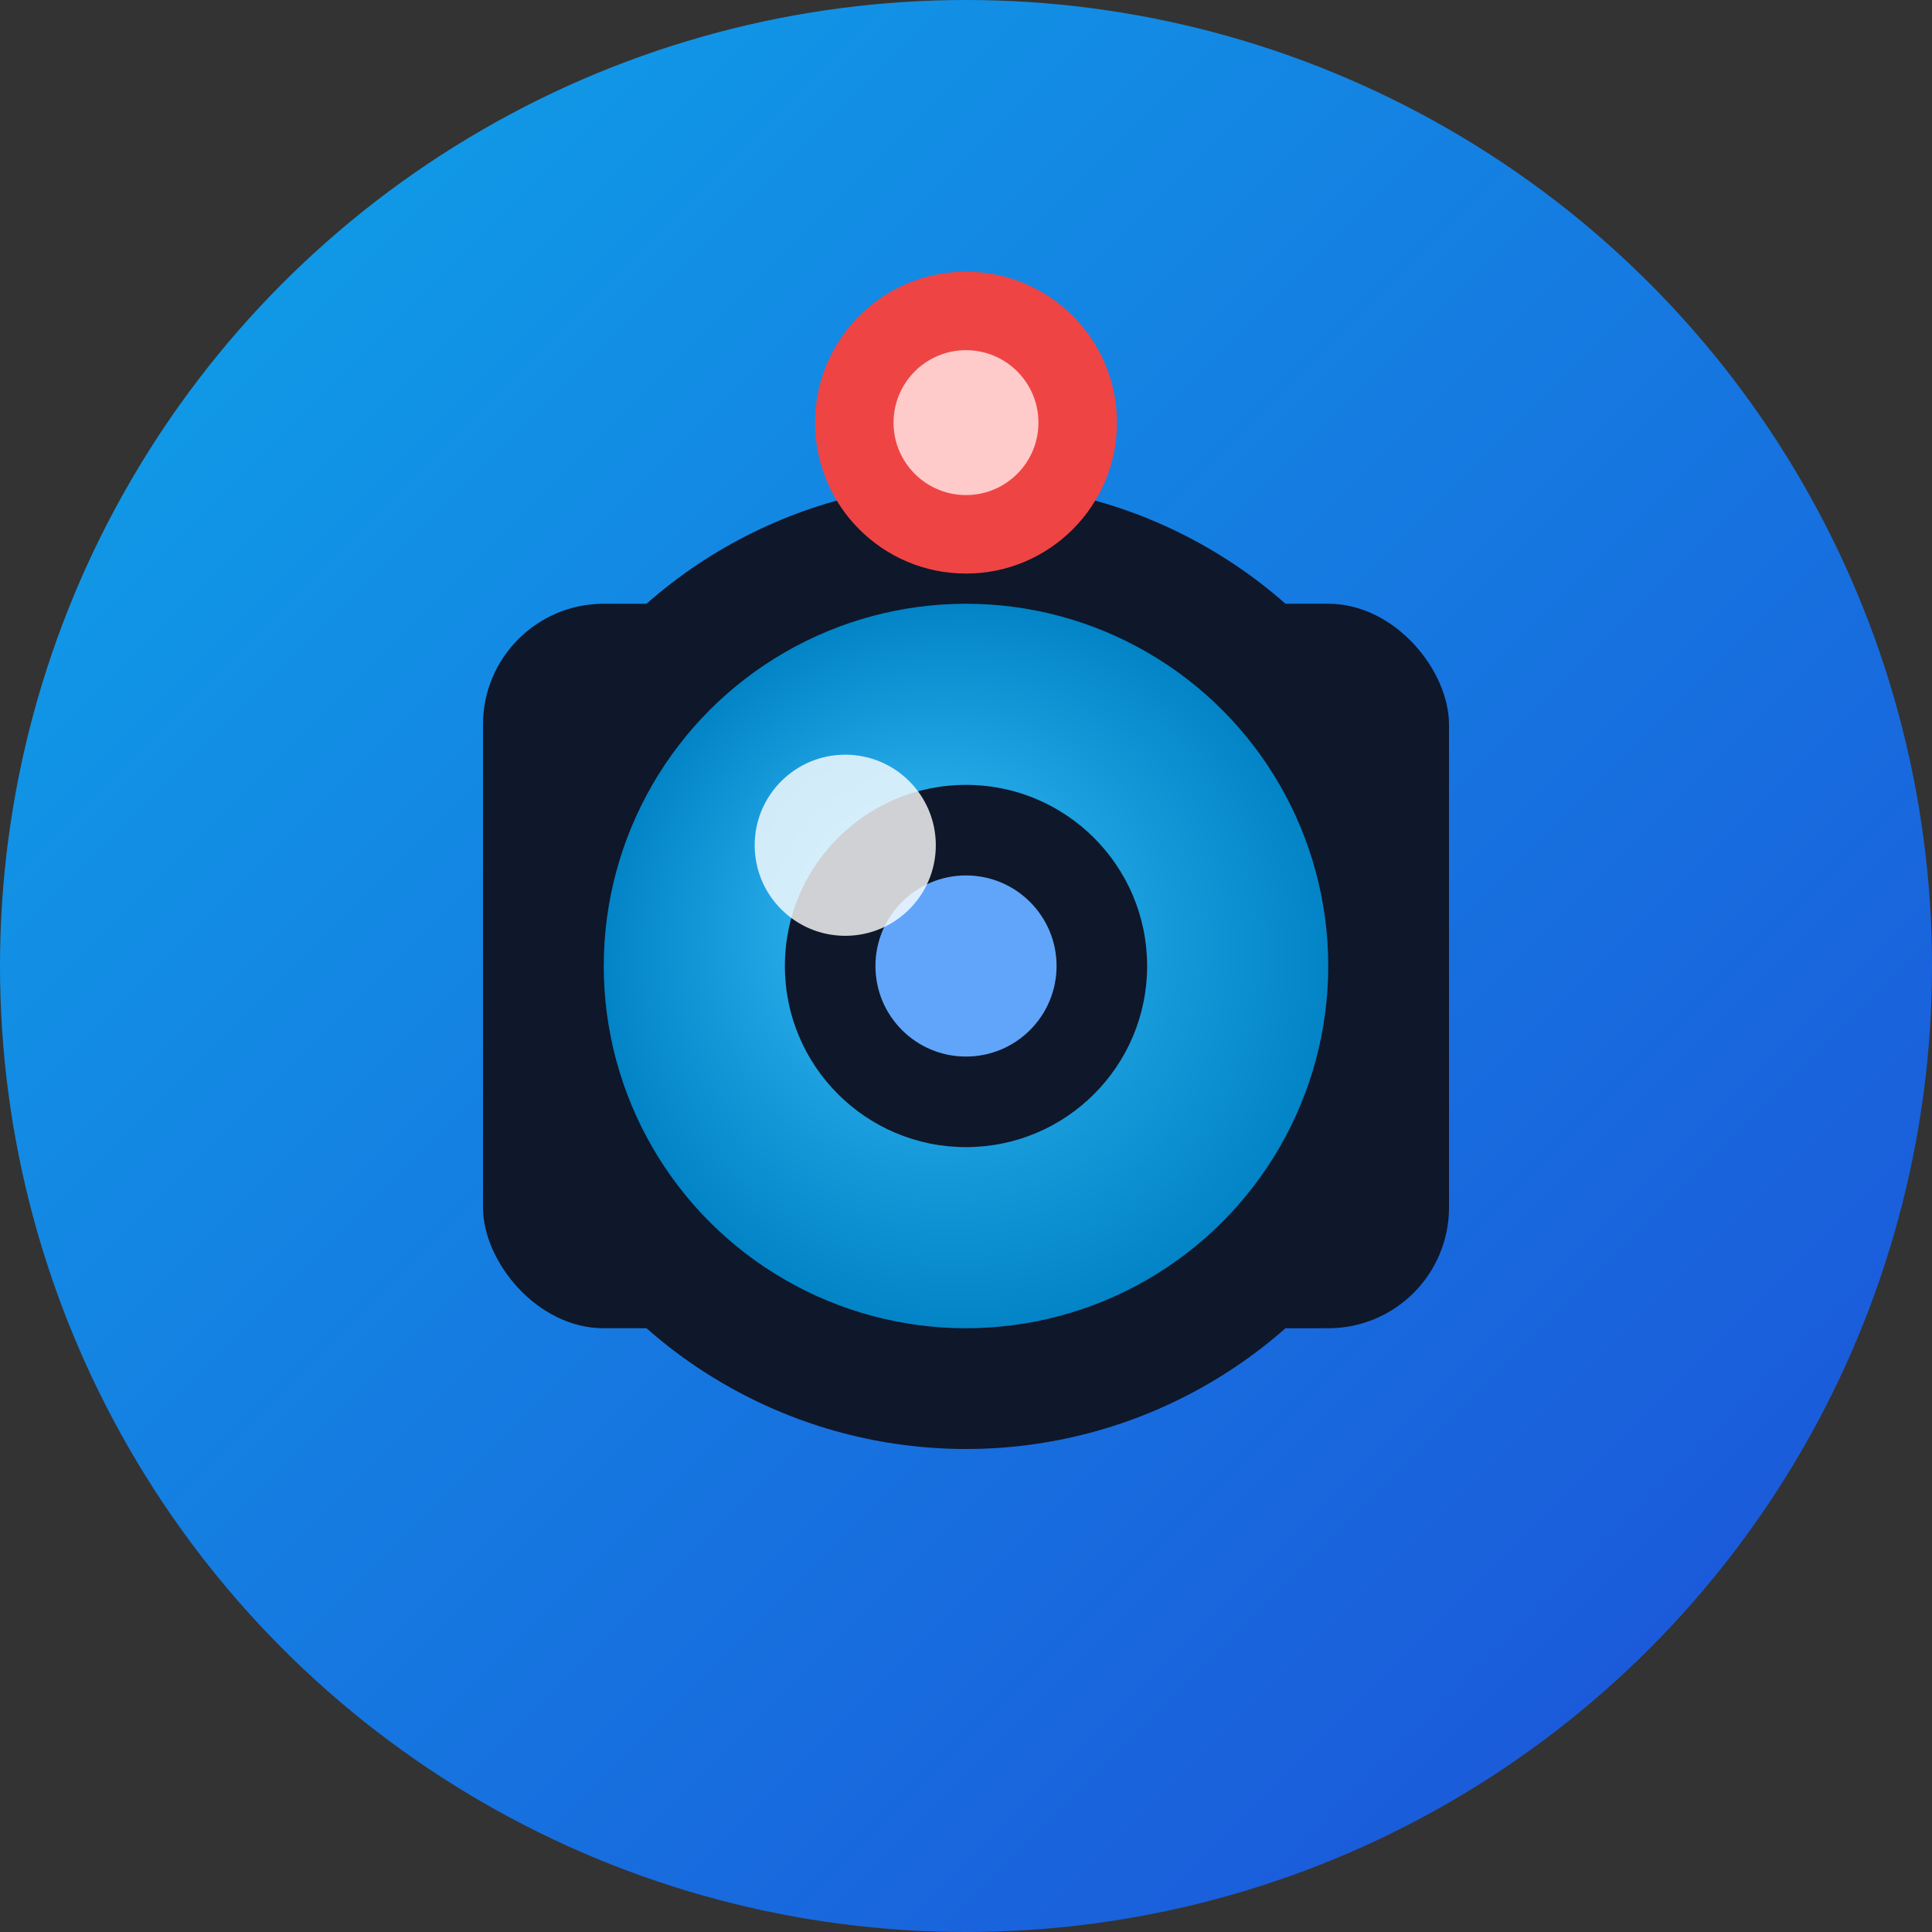 <svg xmlns="http://www.w3.org/2000/svg" viewBox="0 0 32 32">
    <rect x="0" y="0" width="32" height="32" fill="#333333" stroke="none"/>
    <!-- Определения градиентов -->
    <defs>
        <linearGradient id="bgGradient" x1="0%" y1="0%" x2="100%" y2="100%">
            <stop offset="0%" stop-color="#0ea5e9"/>
            <stop offset="100%" stop-color="#1d4ed8"/>
        </linearGradient>
        <radialGradient id="lensGlow" cx="50%" cy="50%" r="50%" fx="40%" fy="40%">
            <stop offset="0%" stop-color="#38bdf8"/>
            <stop offset="100%" stop-color="#0284c7"/>
        </radialGradient>
    </defs>

    <!-- Основной круг -->
    <circle cx="16" cy="16" r="16" fill="url(#bgGradient)"/>

    <!-- Упрощённый корпус камеры -->
    <rect x="8" y="10" width="16" height="12" rx="2" fill="#0f172a"/>

    <!-- Большая линза -->
    <circle cx="16" cy="16" r="8" fill="#0f172a"/>
    <circle cx="16" cy="16" r="6" fill="url(#lensGlow)"/>
    <circle cx="16" cy="16" r="3" fill="#0f172a"/>

    <!-- Яркий центр линзы -->
    <circle cx="16" cy="16" r="1.5" fill="#60a5fa"/>

    <!-- Блик на линзе -->
    <circle cx="14" cy="14" r="1.5" fill="white" opacity="0.8"/>

    <!-- Большой индикатор записи -->
    <circle cx="16" cy="7" r="2.5" fill="#ef4444"/>
    <circle cx="16" cy="7" r="1.2" fill="#fecaca"/>
</svg>